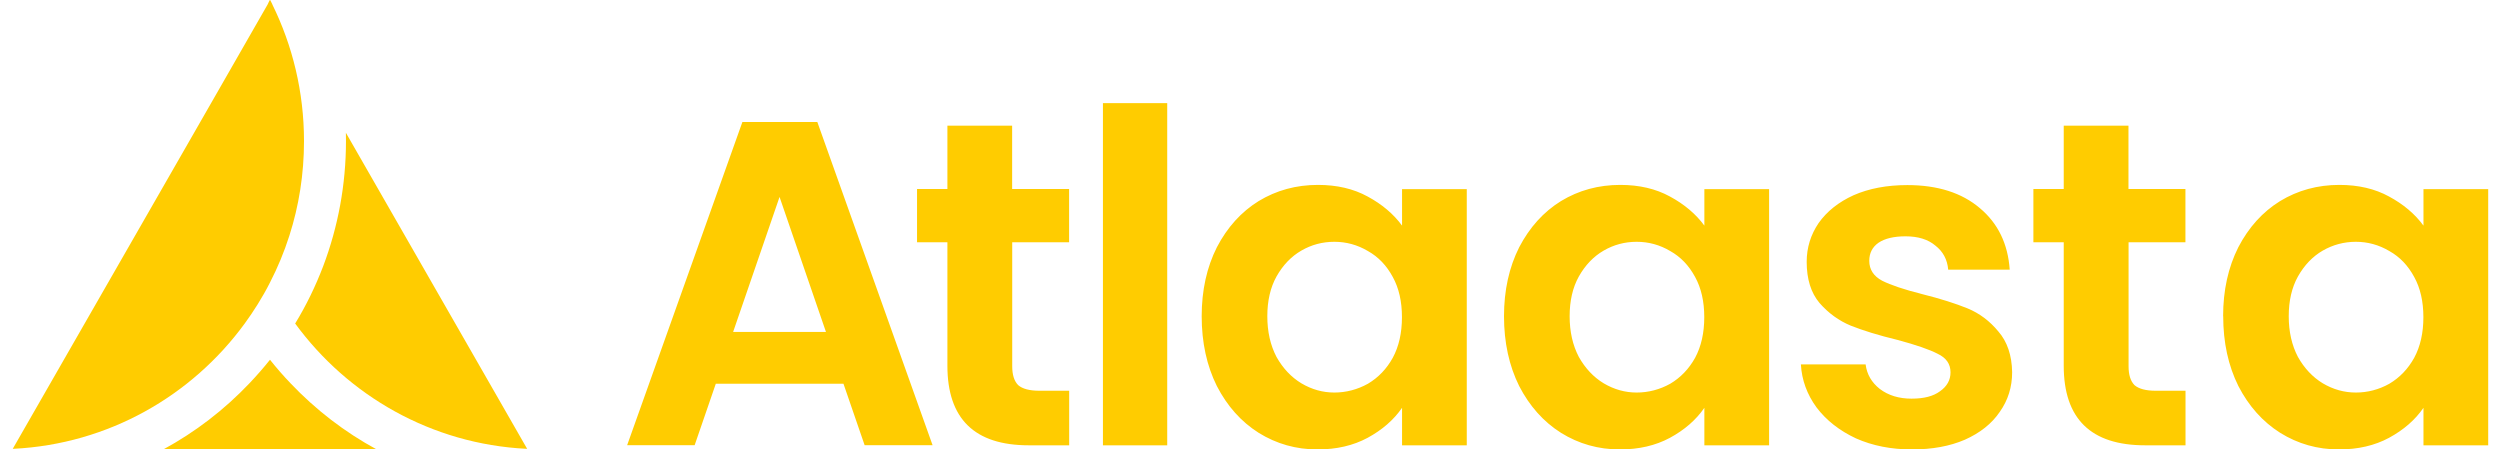 <svg xmlns="http://www.w3.org/2000/svg" width="178" height="32" viewBox="0 0 178 32" fill="none"><g clip-path="url(#clip0_13_11388)"><g clip-path="url(#clip1_13_11388)"><path d="M26.814 32H11.626C13.902 30.765 15.962 29.184 17.767 27.283C18.276 26.746 18.765 26.189 19.223 25.613C19.681 26.189 20.164 26.746 20.679 27.283C22.484 29.184 24.544 30.765 26.82 32H26.814ZM19.21 0C19.16 0.102 19.102 0.205 19.052 0.314L19.217 0.019L19.204 0L19.21 0ZM19.23 0L19.217 0.019L19.382 0.314C19.331 0.211 19.28 0.102 19.223 0H19.23ZM24.627 9.453C24.627 9.651 24.633 9.85 24.633 10.048C24.633 13.133 24.074 16.141 23.012 18.95C22.472 20.365 21.811 21.734 21.016 23.034C24.779 28.179 30.723 31.616 37.474 31.955C37.494 31.955 37.513 31.955 37.532 31.955L24.627 9.453ZM19.388 0.314L19.223 0.019L19.236 0C19.287 0.102 19.344 0.205 19.395 0.314H19.388ZM19.388 0.314L19.223 0.019L19.058 0.314L15.6 6.349L13.82 9.453L0.908 31.955C0.908 31.955 0.946 31.955 0.965 31.955C7.717 31.616 13.661 28.186 17.424 23.034C17.748 22.586 18.06 22.131 18.352 21.658C18.664 21.158 18.956 20.646 19.223 20.115C19.77 19.053 20.234 17.939 20.603 16.781C21.283 14.662 21.645 12.397 21.645 10.048C21.645 6.554 20.831 3.245 19.388 0.314ZM19.21 0C19.16 0.102 19.102 0.205 19.052 0.314L19.217 0.019L19.204 0L19.21 0ZM19.23 0L19.217 0.019L19.382 0.314C19.331 0.211 19.28 0.102 19.223 0H19.23ZM19.223 0.019L19.058 0.314C19.109 0.211 19.16 0.102 19.217 0L19.23 0.019H19.223Z" fill="#FFCC00"></path><path d="M151.554 17.248V26.074C151.554 26.688 151.693 27.136 151.979 27.424C152.285 27.686 152.787 27.821 153.486 27.821H155.609V31.706H152.73C148.871 31.706 146.938 29.818 146.938 26.042V17.248H144.777V13.459H146.938V8.947H151.547V13.459H155.603V17.248H151.547H151.554ZM136.138 32C134.656 32 133.328 31.738 132.145 31.213C130.969 30.662 130.028 29.926 129.335 29.005C128.661 28.083 128.286 27.059 128.223 25.946H132.832C132.921 26.65 133.258 27.232 133.843 27.693C134.453 28.154 135.203 28.384 136.099 28.384C136.996 28.384 137.65 28.211 138.127 27.859C138.629 27.507 138.877 27.059 138.877 26.509C138.877 25.914 138.572 25.478 137.962 25.19C137.371 24.883 136.424 24.557 135.114 24.205C133.76 23.878 132.647 23.533 131.777 23.187C130.925 22.835 130.187 22.298 129.551 21.574C128.941 20.851 128.636 19.872 128.636 18.643C128.636 17.632 128.922 16.71 129.488 15.878C130.079 15.046 130.906 14.387 131.974 13.901C133.067 13.421 134.338 13.178 135.801 13.178C137.962 13.178 139.685 13.728 140.969 14.822C142.253 15.898 142.965 17.357 143.092 19.2H138.712C138.649 18.477 138.343 17.907 137.797 17.485C137.275 17.043 136.563 16.826 135.673 16.826C134.847 16.826 134.199 16.979 133.747 17.286C133.309 17.594 133.092 18.022 133.092 18.573C133.092 19.187 133.398 19.661 134.008 19.987C134.618 20.294 135.565 20.614 136.856 20.941C138.165 21.267 139.24 21.613 140.092 21.958C140.944 22.31 141.675 22.861 142.285 23.603C142.914 24.326 143.245 25.293 143.264 26.502C143.264 27.558 142.971 28.499 142.38 29.331C141.814 30.163 140.988 30.822 139.895 31.309C138.827 31.77 137.574 32 136.131 32H136.138ZM107.085 22.515C107.085 20.672 107.448 19.034 108.166 17.606C108.91 16.179 109.902 15.085 111.141 14.317C112.406 13.549 113.811 13.165 115.362 13.165C116.716 13.165 117.892 13.44 118.897 13.99C119.92 14.541 120.74 15.232 121.351 16.064V13.466H125.96V31.706H121.351V29.037C120.76 29.894 119.946 30.605 118.897 31.174C117.873 31.725 116.685 32 115.331 32C113.805 32 112.406 31.603 111.141 30.816C109.895 30.029 108.904 28.915 108.166 27.488C107.448 26.042 107.085 24.384 107.085 22.515ZM121.344 22.586C121.344 21.466 121.128 20.512 120.69 19.718C120.251 18.906 119.666 18.291 118.922 17.875C118.179 17.434 117.384 17.216 116.532 17.216C115.68 17.216 114.898 17.427 114.18 17.843C113.462 18.259 112.87 18.874 112.413 19.686C111.974 20.474 111.758 21.421 111.758 22.515C111.758 23.61 111.974 24.576 112.413 25.414C112.87 26.227 113.462 26.854 114.18 27.29C114.924 27.731 115.706 27.949 116.532 27.949C117.358 27.949 118.179 27.738 118.922 27.322C119.666 26.88 120.251 26.266 120.69 25.478C121.128 24.666 121.344 23.699 121.344 22.579V22.586ZM158.286 22.515C158.286 20.672 158.648 19.034 159.367 17.606C160.11 16.179 161.102 15.085 162.342 14.317C163.607 13.549 165.012 13.165 166.563 13.165C167.917 13.165 169.093 13.44 170.097 13.99C171.121 14.541 171.941 15.232 172.551 16.064V13.466H177.16V31.706H172.551V29.037C171.96 29.894 171.146 30.605 170.097 31.174C169.074 31.725 167.885 32 166.531 32C165.005 32 163.613 31.603 162.348 30.816C161.102 30.029 160.11 28.915 159.373 27.488C158.654 26.042 158.292 24.384 158.292 22.515H158.286ZM172.545 22.586C172.545 21.466 172.329 20.512 171.89 19.718C171.451 18.906 170.867 18.291 170.123 17.875C169.379 17.434 168.584 17.216 167.739 17.216C166.893 17.216 166.105 17.427 165.38 17.843C164.662 18.259 164.071 18.874 163.613 19.686C163.174 20.474 162.958 21.421 162.958 22.515C162.958 23.61 163.174 24.576 163.613 25.414C164.071 26.227 164.662 26.854 165.38 27.29C166.124 27.731 166.906 27.949 167.739 27.949C168.572 27.949 169.385 27.738 170.123 27.322C170.867 26.88 171.451 26.266 171.89 25.478C172.329 24.666 172.545 23.699 172.545 22.579V22.586ZM85.56 22.515C85.56 20.672 85.922 19.034 86.641 17.606C87.385 16.179 88.376 15.085 89.616 14.317C90.881 13.549 92.286 13.165 93.837 13.165C95.191 13.165 96.367 13.44 97.372 13.99C98.395 14.541 99.215 15.232 99.826 16.064V13.466H104.434V31.706H99.826V29.037C99.234 29.894 98.421 30.605 97.372 31.174C96.348 31.725 95.159 32 93.805 32C92.28 32 90.881 31.603 89.616 30.816C88.37 30.029 87.378 28.915 86.641 27.488C85.922 26.042 85.56 24.384 85.56 22.515ZM99.819 22.586C99.819 21.466 99.603 20.512 99.164 19.718C98.726 18.906 98.141 18.291 97.397 17.875C96.653 17.434 95.859 17.216 95.007 17.216C94.155 17.216 93.373 17.427 92.655 17.843C91.936 18.259 91.345 18.874 90.887 19.686C90.449 20.474 90.233 21.421 90.233 22.515C90.233 23.61 90.449 24.576 90.887 25.414C91.345 26.227 91.936 26.854 92.655 27.29C93.398 27.731 94.18 27.949 95.007 27.949C95.833 27.949 96.653 27.738 97.397 27.322C98.141 26.88 98.726 26.266 99.164 25.478C99.603 24.666 99.819 23.699 99.819 22.579V22.586ZM83.106 7.341V31.706H78.529V7.341H83.106ZM72.07 17.248V26.074C72.07 26.688 72.21 27.136 72.496 27.424C72.801 27.686 73.303 27.821 74.003 27.821H76.126V31.706H73.246C69.388 31.706 67.455 29.818 67.455 26.042V17.248H65.293V13.459H67.455V8.947H72.064V13.459H76.12V17.248H72.064H72.07ZM60.055 27.322H50.965L49.458 31.699H44.652L52.859 8.685H58.193L66.4 31.699H61.562L60.055 27.322ZM58.809 23.635L55.504 14.022L52.198 23.635H58.803H58.809Z" fill="#FFCC00"></path></g></g><defs><clipPath id="clip0_13_11388"><rect width="178" height="32" fill="white"></rect></clipPath><clipPath id="clip1_13_11388"><rect width="178" height="32" fill="white"></rect></clipPath></defs></svg>
